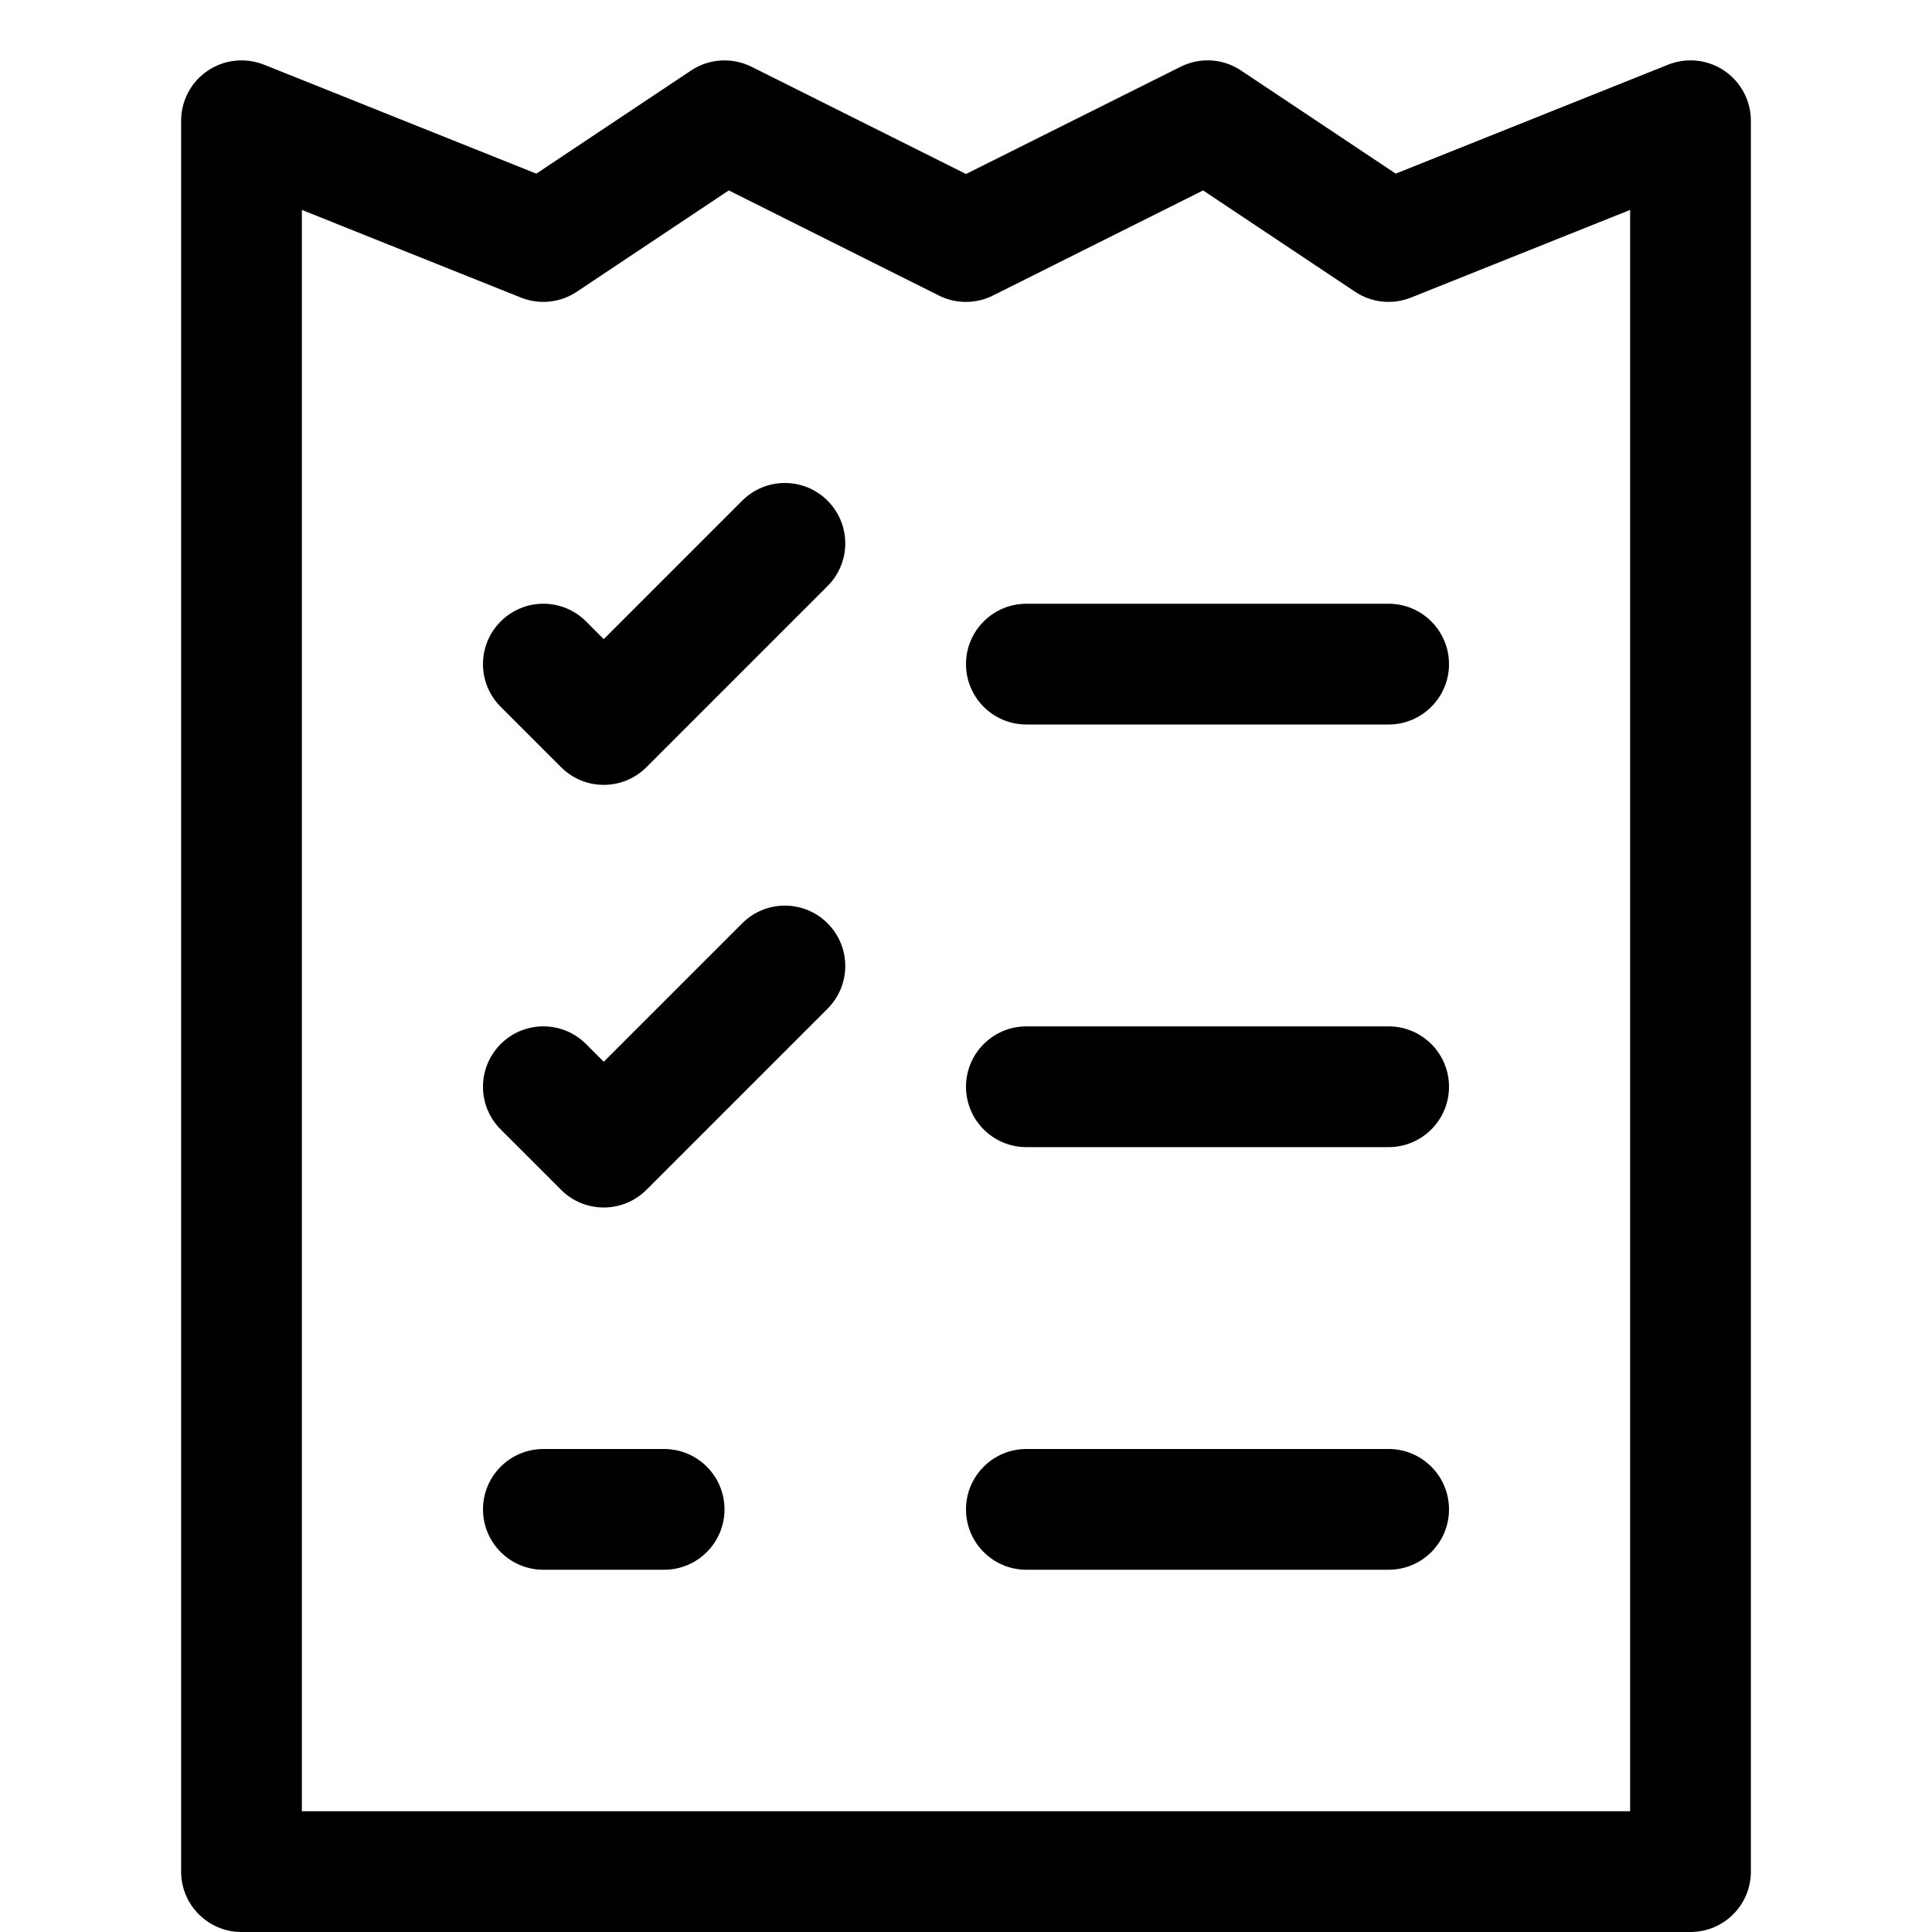 <svg xmlns="http://www.w3.org/2000/svg" width="1024" height="1024" viewBox="0 0 1024 1024"><title></title><g id="icomoon-ignore">
</g><path d="M896 1024c17.664 0 32-14.336 32-32v-928c0-10.624-5.28-20.544-14.048-26.496s-19.936-7.168-29.824-3.232l-144.352 57.76-81.984-54.656c-9.536-6.4-21.792-7.136-32.064-1.984l-113.728 56.832-113.664-56.832c-10.272-5.12-22.56-4.384-32.064 1.984l-82.016 54.656-144.352-57.76c-9.888-3.904-21.056-2.72-29.856 3.232s-14.048 15.872-14.048 26.496v928c0 17.664 14.336 32 32 32h768zM160 111.264l116.096 46.464c9.824 3.904 20.896 2.752 29.632-3.104l80.544-53.696 111.36 55.712c8.992 4.512 19.616 4.512 28.64 0l111.392-55.712 80.544 53.696c8.736 5.856 19.84 7.008 29.632 3.104l116.16-46.464v848.736h-704v-848.736zM736 320h-192c-17.664 0-32 14.336-32 32s14.336 32 32 32h192c17.664 0 32-14.336 32-32s-14.336-32-32-32zM393.376 265.376l-73.376 73.376-9.376-9.376c-12.512-12.512-32.736-12.512-45.248 0s-12.512 32.736 0 45.248l32 32c6.24 6.24 14.432 9.376 22.624 9.376s16.384-3.136 22.624-9.376l96-96c12.512-12.512 12.512-32.736 0-45.248s-32.736-12.512-45.248 0zM736 544h-192c-17.664 0-32 14.336-32 32s14.336 32 32 32h192c17.664 0 32-14.336 32-32s-14.336-32-32-32zM393.376 489.376l-73.376 73.376-9.376-9.376c-12.512-12.512-32.736-12.512-45.248 0s-12.512 32.736 0 45.248l32 32c6.24 6.24 14.432 9.376 22.624 9.376s16.384-3.136 22.624-9.376l96-96c12.512-12.512 12.512-32.736 0-45.248s-32.736-12.512-45.248 0zM736 768h-192c-17.664 0-32 14.336-32 32s14.336 32 32 32h192c17.664 0 32-14.336 32-32s-14.336-32-32-32zM352 768h-64c-17.664 0-32 14.336-32 32s14.336 32 32 32h64c17.664 0 32-14.336 32-32s-14.336-32-32-32z"></path></svg>